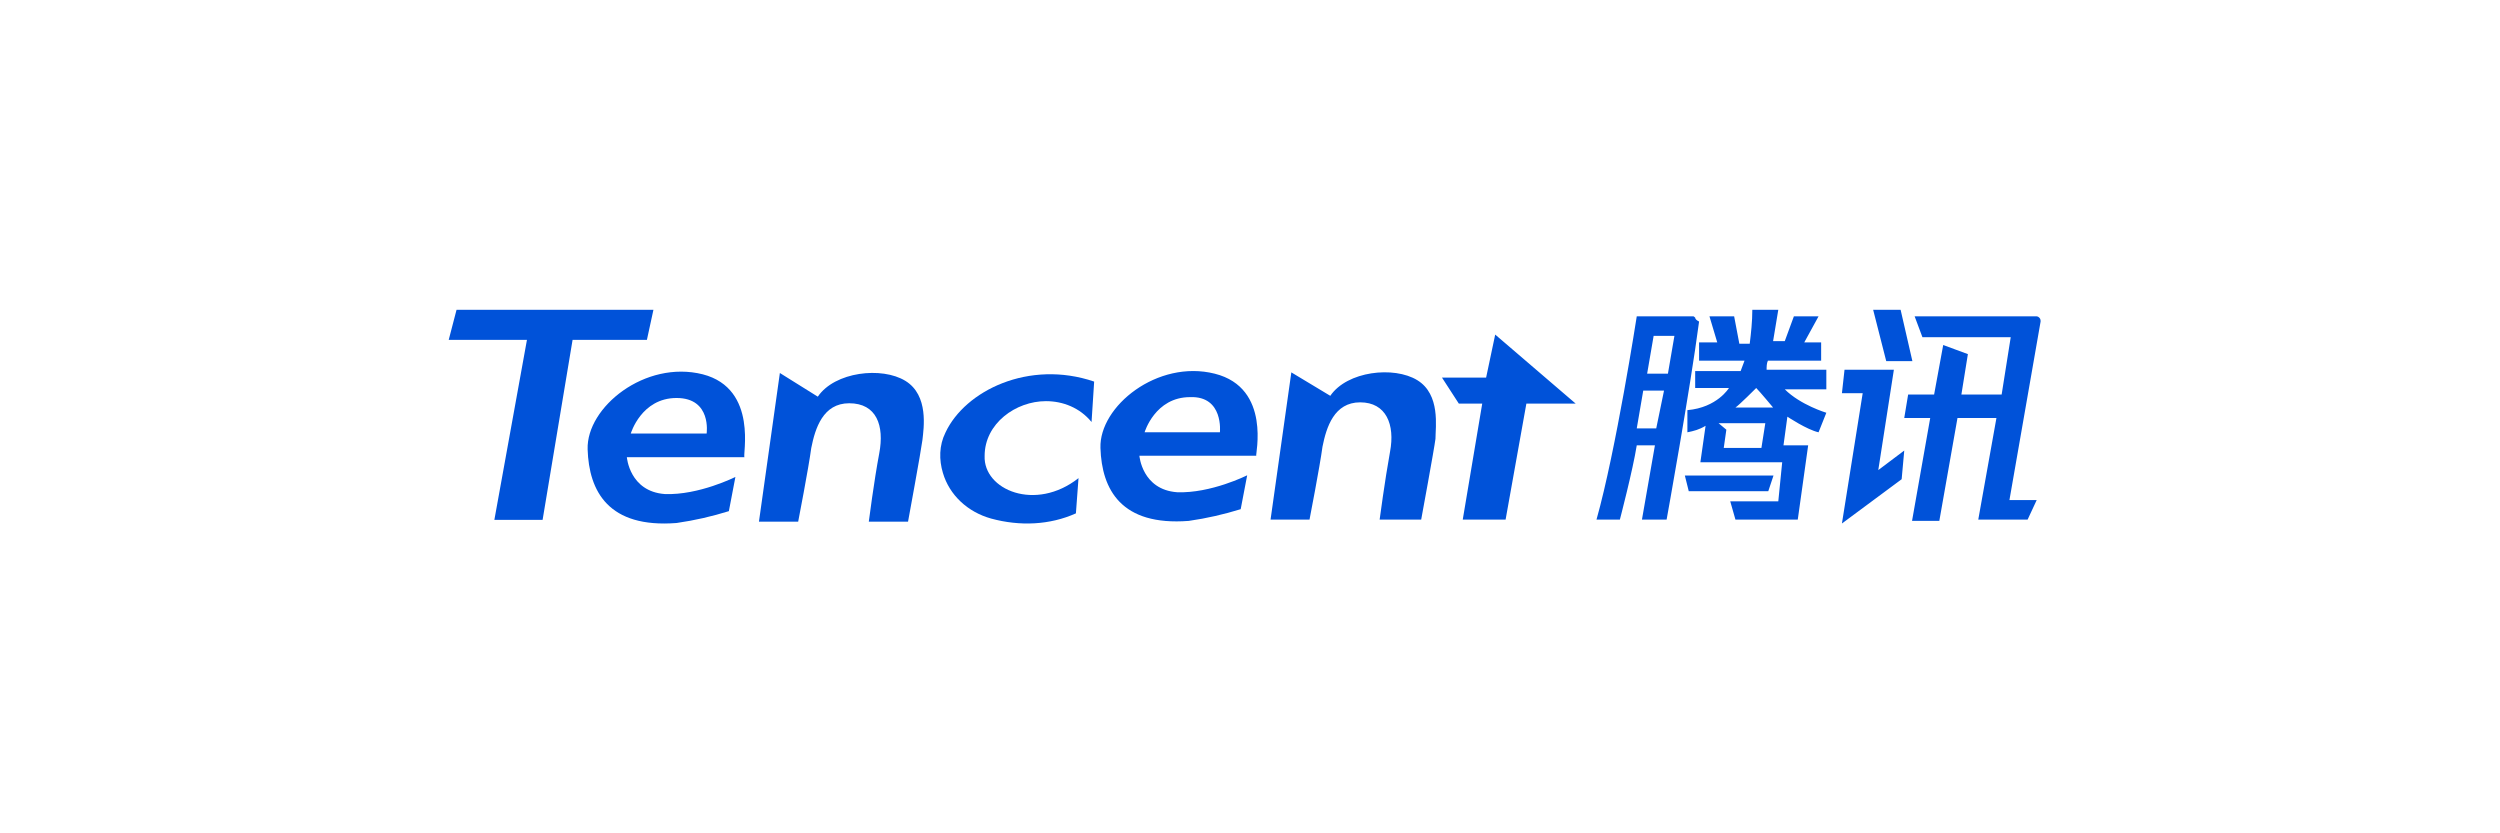 <?xml version="1.0" encoding="UTF-8"?>
<svg width="234px" height="78px" viewBox="0 0 234 78" version="1.1" xmlns="http://www.w3.org/2000/svg" xmlns:xlink="http://www.w3.org/1999/xlink">
    <title>腾讯</title>
    <g id="2.1" stroke="none" stroke-width="1" fill="none" fill-rule="evenodd">
        <g id="首页" transform="translate(-960, -5133)">
            <g id="合作伙伴" transform="translate(0, 4941)">
                <g id="腾讯" transform="translate(960, 192)">
                    <rect id="矩形" fill="#FF1717" opacity="0" x="0" y="0" width="234" height="78"></rect>
                    <rect id="矩形备份-7" fill="#D8D8D8" opacity="0" x="40" y="10" width="153" height="58"></rect>
                    <g id="tengxun" transform="translate(42, 29)" fill="#0052D9" fill-rule="nonzero">
                        <path d="M23.774,6.035 C18.388,4.68 12.88,9.114 13.002,13.056 C13.124,16.997 14.961,20.446 21.326,19.953 C23.039,19.707 24.631,19.337 26.222,18.844 L26.834,15.642 C26.834,15.642 23.407,17.366 20.224,17.243 C16.919,16.997 16.674,13.795 16.674,13.795 L27.691,13.795 C27.446,13.795 29.037,7.39 23.774,6.035 Z M24.141,11.578 L17.041,11.578 C17.041,11.578 18.021,8.252 21.326,8.252 C24.631,8.252 24.141,11.578 24.141,11.578 Z M42.747,6.651 C40.544,5.296 36.137,5.789 34.546,8.129 L30.996,5.912 L29.037,19.83 L32.709,19.83 C32.709,19.83 33.689,14.78 33.934,12.932 C34.301,11.085 35.035,8.745 37.483,8.745 C40.054,8.745 40.788,10.839 40.299,13.425 C39.809,16.012 39.319,19.83 39.319,19.83 L42.992,19.83 C42.992,19.83 44.216,13.179 44.338,12.193 C44.461,11.085 44.95,8.006 42.747,6.651 L42.747,6.651 Z M137,4.803 L135.898,0 L133.328,0 L134.552,4.803 L137,4.803 Z" id="形状"></path>
                        <path d="M19.161,0 L0.732,0 L0,2.809 L7.323,2.809 L4.272,19.66 L8.787,19.66 L11.594,2.809 L18.551,2.809 L19.161,0 Z M124,15.508 L115.701,15.508 L116.067,16.974 L123.512,16.974 L124,15.508 Z M46.5,11.479 C45.89,12.7 45.89,14.043 46.256,15.264 C46.866,17.34 48.575,18.928 50.772,19.538 C53.457,20.271 56.264,20.149 58.705,19.05 L58.949,15.753 C54.921,18.928 50.039,16.852 50.161,13.677 C50.161,10.624 53.091,8.548 55.898,8.548 C57.484,8.548 59.071,9.159 60.169,10.502 L60.413,6.716 C54.311,4.64 48.331,7.571 46.5,11.479 Z" id="形状"></path>
                        <path d="M123.476,4.756 L128.459,4.756 L128.459,3.049 L126.879,3.049 L128.216,0.61 L125.907,0.61 L125.056,2.927 L123.962,2.927 L124.448,0 L122.017,0 C122.017,1.098 121.896,2.195 121.774,3.171 L120.802,3.171 L120.316,0.61 L118.006,0.61 L118.735,3.049 L117.034,3.049 L117.034,4.756 L121.288,4.756 L120.923,5.732 L116.669,5.732 L116.669,7.317 L119.829,7.317 C119.829,7.317 118.735,9.146 115.94,9.39 L115.94,11.463 C116.548,11.341 117.034,11.22 117.642,10.854 L117.155,14.268 L124.813,14.268 L124.448,17.927 L119.951,17.927 L120.437,19.634 L126.271,19.634 L127.244,12.683 L124.934,12.683 L125.299,10 C125.299,10 127.122,11.22 128.216,11.463 L128.945,9.634 C128.945,9.634 126.514,8.902 125.056,7.439 L128.945,7.439 L128.945,5.61 L123.354,5.61 C123.354,5.366 123.354,5 123.476,4.756 L123.476,4.756 Z M122.868,12.927 L119.343,12.927 L119.586,11.22 L118.857,10.61 L123.233,10.61 L122.868,12.927 Z M123.962,9.146 L120.437,9.146 C120.802,8.902 122.382,7.317 122.382,7.317 C122.746,7.683 123.962,9.146 123.962,9.146 L123.962,9.146 Z M97.101,6.341 L92.968,6.341 L94.548,8.78 L96.736,8.78 L94.913,19.634 L98.924,19.634 L100.868,8.78 L105.487,8.78 L97.951,2.317 L97.101,6.341 Z M135.266,5.61 L130.647,5.61 L130.404,7.805 L132.348,7.805 L130.404,20 L135.995,15.854 L136.238,13.171 L133.807,15 L135.266,5.61 Z M116.669,0.732 C116.548,0.61 116.548,0.61 116.426,0.61 L111.2,0.61 C111.2,0.61 109.255,13.171 107.432,19.634 L109.62,19.634 C109.62,19.634 110.835,15 111.2,12.683 L112.901,12.683 L111.686,19.634 L113.995,19.634 C113.995,19.634 116.183,7.561 117.034,1.098 C116.791,0.976 116.669,0.854 116.669,0.732 L116.669,0.732 Z M113.023,11.098 L111.2,11.098 L111.807,7.561 L113.752,7.561 L113.023,11.098 L113.023,11.098 Z M114.117,5.976 L112.172,5.976 L112.78,2.439 L114.725,2.439 L114.117,5.976 L114.117,5.976 Z M149,1.098 C149,0.976 149,0.854 148.878,0.732 C148.757,0.61 148.635,0.61 148.635,0.61 L137.21,0.61 L137.939,2.561 L146.204,2.561 L145.354,7.927 L141.586,7.927 L142.194,4.146 L139.884,3.293 L139.033,7.927 L136.602,7.927 L136.238,10.122 L138.669,10.122 L136.967,19.756 L139.52,19.756 L141.221,10.122 L144.867,10.122 L143.166,19.634 L147.785,19.634 L148.635,17.805 L146.083,17.805 L149,1.098 L149,1.098 Z M90.659,6.585 C88.471,5.244 84.095,5.732 82.515,8.049 L78.869,5.854 L76.924,19.634 L80.571,19.634 C80.571,19.634 81.543,14.634 81.786,12.805 C82.151,10.976 82.88,8.659 85.311,8.659 C87.742,8.659 88.593,10.732 88.106,13.293 C87.62,15.976 87.134,19.634 87.134,19.634 L91.023,19.634 C91.023,19.634 92.239,13.049 92.36,12.073 C92.36,10.976 92.847,7.927 90.659,6.585 L90.659,6.585 Z M71.698,5.976 C66.35,4.634 60.88,9.024 61.002,12.927 C61.124,16.829 62.947,20.244 69.267,19.756 C70.969,19.512 72.549,19.146 74.129,18.659 L74.736,15.488 C74.736,15.488 71.333,17.195 68.173,17.073 C64.891,16.829 64.648,13.659 64.648,13.659 L75.587,13.659 C75.466,13.659 77.046,7.317 71.698,5.976 Z M72.184,11.463 L65.134,11.463 C65.134,11.463 66.107,8.171 69.389,8.171 C72.549,8.049 72.184,11.463 72.184,11.463 Z" id="形状"></path>
                    </g>
                </g>
            </g>
        </g>
    </g>
</svg>